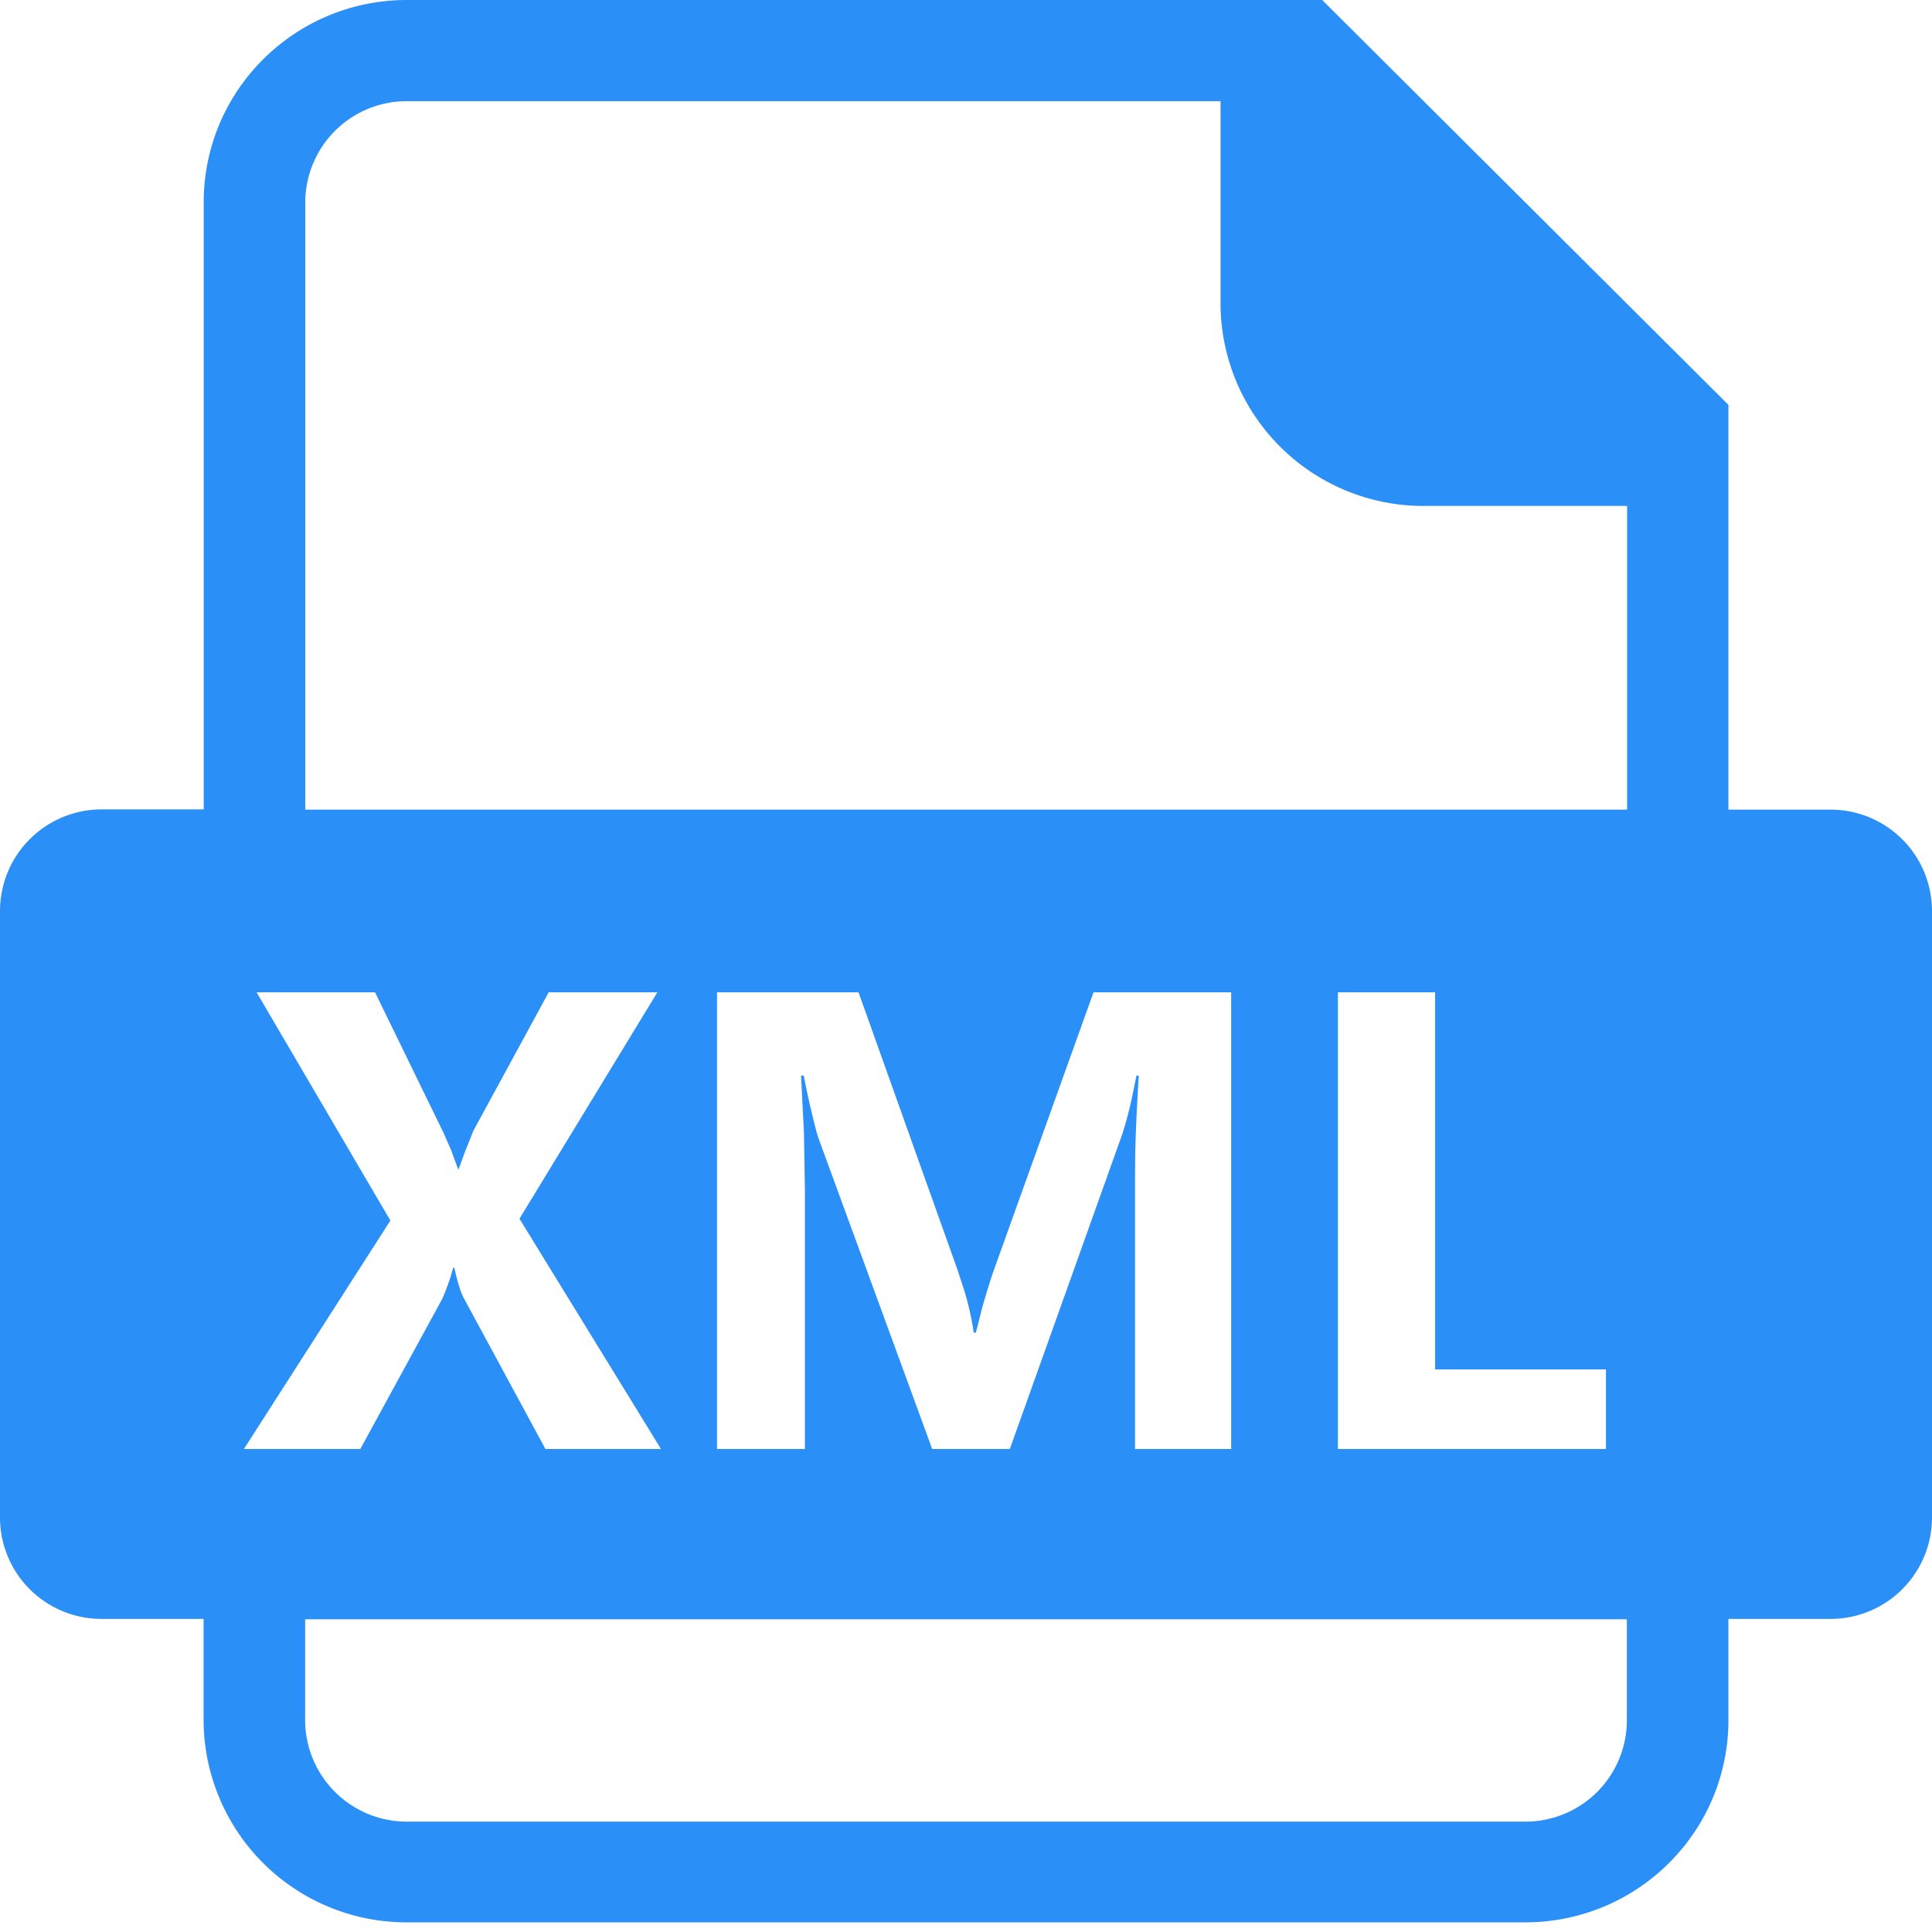 <?xml version="1.0" standalone="no"?><!DOCTYPE svg PUBLIC "-//W3C//DTD SVG 1.1//EN" "http://www.w3.org/Graphics/SVG/1.1/DTD/svg11.dtd"><svg t="1723511452503" class="icon" viewBox="0 0 1024 1024" version="1.1" xmlns="http://www.w3.org/2000/svg" p-id="7601" width="16" height="16" xmlns:xlink="http://www.w3.org/1999/xlink"><path d="M970.048 429.12h-53.952V214.592L700.8 0h-485.12c-59.52 0-107.712 48-107.712 107.2v321.792H53.952A53.888 53.888 0 0 0 0 482.624v321.792a53.76 53.76 0 0 0 53.952 53.632h53.952v53.632a107.52 107.52 0 0 0 107.712 107.2h592.768c59.52 0 107.712-48 107.712-107.2v-53.632h53.952a53.76 53.76 0 0 0 53.952-53.632V482.752a53.76 53.76 0 0 0-53.952-53.632zM161.792 107.2a53.76 53.76 0 0 1 53.952-53.568h431.168v107.328a107.52 107.52 0 0 0 107.776 107.2h107.712v160.96H161.792v-321.92zM862.272 858.24v53.632a53.76 53.76 0 0 1-53.888 53.632H215.616a53.888 53.888 0 0 1-53.888-53.632v-53.632h700.544zM198.784 525.952l36.096 74.048 4.224 9.6 3.84 10.432 3.712-10.112 4.288-10.688 39.872-73.28h57.6l-73.088 120L350.336 768h-61.248l-43.456-80.32-1.152-2.56a93.76 93.76 0 0 1-3.648-13.184h-0.64l-1.216 4.288c-0.96 3.2-2.496 7.232-4.416 11.904L190.976 768H129.28l77.632-121.088-70.912-120.96h62.784z m256.256 0l52.16 146.24 3.904 11.84c2.304 7.744 3.968 15.168 4.992 22.272h1.152l3.2-12.672c2.24-8 4.48-15.296 6.784-21.76l52.352-145.92h72.96V768H601.6V621.12l0.064-8.512c0.256-11.968 0.896-26.176 1.92-42.56h-1.216l-1.792 8.704a199.552 199.552 0 0 1-5.76 22.4L535.232 768H494.08l-60.48-165.312-0.768-2.56a461.888 461.888 0 0 1-6.848-30.08h-1.408l1.536 30.464 0.512 30.592V768h-46.592V525.952H455.04z m305.6 0v199.872H851.2V768h-142.08V525.952h51.584z" fill="#2A8FF7" p-id="7602"></path></svg>